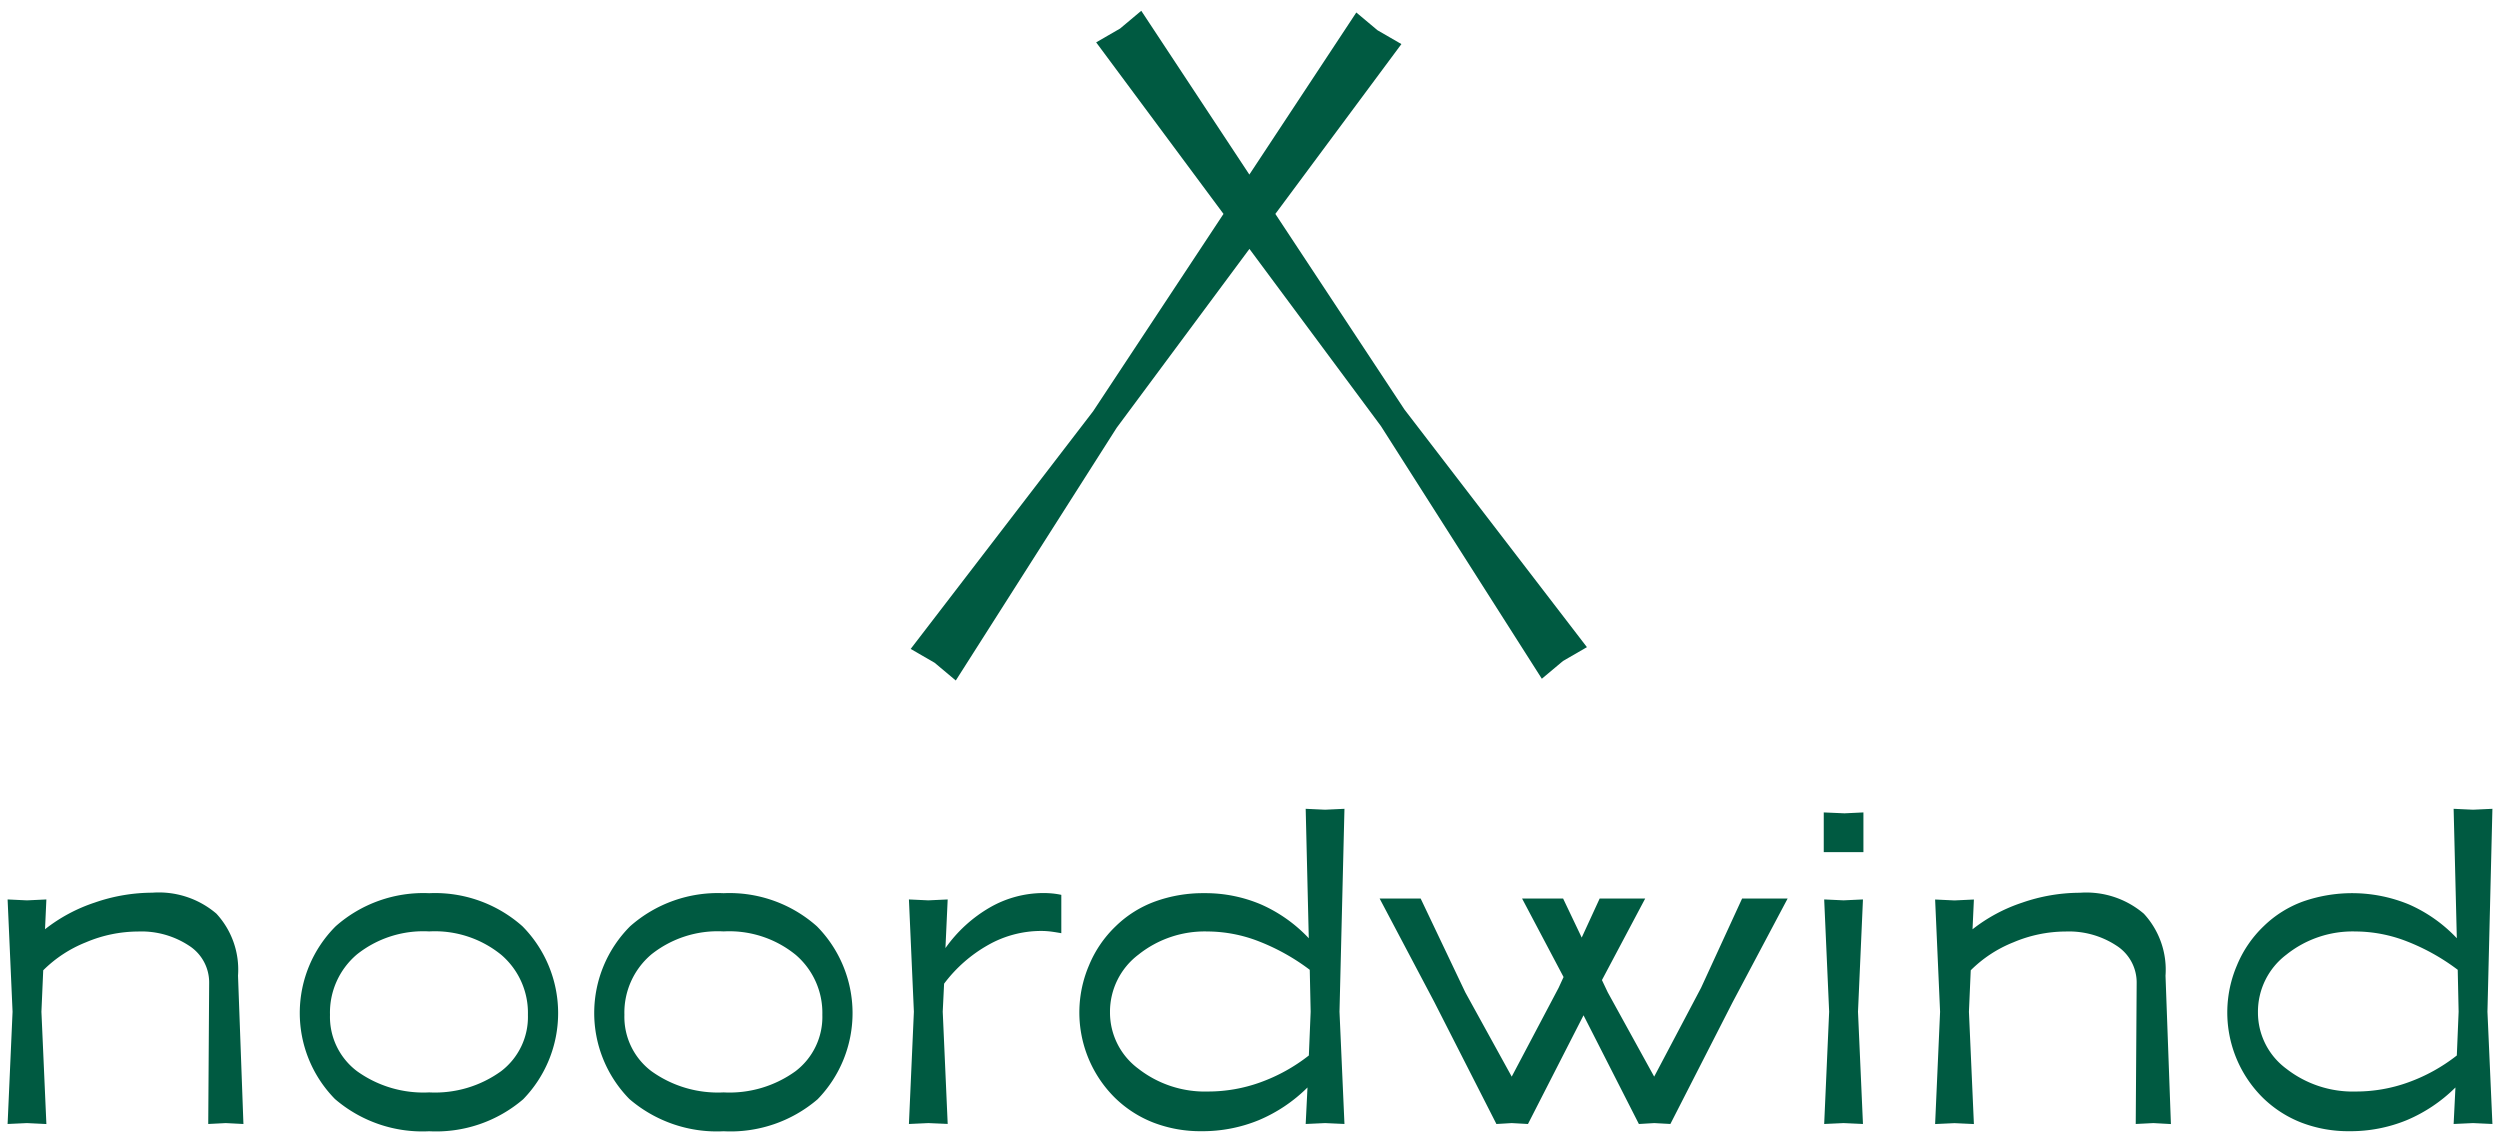 <svg xmlns="http://www.w3.org/2000/svg" width="172.3" height="78.463" viewBox="0 0 172.3 78.463">
  <path id="Vereinigungsmenge_19" data-name="Vereinigungsmenge 19" d="M42.852,75A8.459,8.459,0,0,1,42.9,63.1a9.118,9.118,0,0,1,6.448-2.284A9.064,9.064,0,0,1,55.779,63.1a8.517,8.517,0,0,1,.047,11.917,9.223,9.223,0,0,1-6.48,2.206A9.236,9.236,0,0,1,42.852,75Zm1.492-9.944A5.249,5.249,0,0,0,42.51,69.2a4.686,4.686,0,0,0,1.864,3.884,7.842,7.842,0,0,0,4.972,1.461A7.775,7.775,0,0,0,54.3,73.087,4.7,4.7,0,0,0,56.152,69.2a5.261,5.261,0,0,0-1.833-4.133,7.256,7.256,0,0,0-4.972-1.617A7.347,7.347,0,0,0,44.344,65.054ZM22.56,75a8.458,8.458,0,0,1,.046-11.9,9.119,9.119,0,0,1,6.448-2.284A9.066,9.066,0,0,1,35.488,63.1a8.517,8.517,0,0,1,.046,11.917,9.222,9.222,0,0,1-6.48,2.206A9.234,9.234,0,0,1,22.56,75Zm1.492-9.944A5.25,5.25,0,0,0,22.219,69.2a4.687,4.687,0,0,0,1.864,3.884,7.842,7.842,0,0,0,4.972,1.461,7.775,7.775,0,0,0,4.957-1.461A4.7,4.7,0,0,0,35.86,69.2a5.262,5.262,0,0,0-1.833-4.133,7.254,7.254,0,0,0-4.972-1.617A7.347,7.347,0,0,0,24.052,65.054ZM158.093,76.629a7.9,7.9,0,0,1-2.657-1.71,8.268,8.268,0,0,1-1.787-9.136,7.885,7.885,0,0,1,1.848-2.7,7.628,7.628,0,0,1,2.7-1.694,10.267,10.267,0,0,1,7.3.2A10.116,10.116,0,0,1,168.8,63.92L168.58,55l1.336.062L171.253,55l-.342,13.984.342,7.738-1.336-.062-1.336.062.124-2.517a10.6,10.6,0,0,1-3.356,2.253,10.2,10.2,0,0,1-3.947.761A9.008,9.008,0,0,1,158.093,76.629Zm-1.041-11.576a4.928,4.928,0,0,0-1.958,3.962,4.811,4.811,0,0,0,1.958,3.9,7.455,7.455,0,0,0,4.817,1.569,10.567,10.567,0,0,0,3.6-.637A11.963,11.963,0,0,0,168.8,72l.124-3.015-.062-2.89a14.6,14.6,0,0,0-3.5-1.958,9.826,9.826,0,0,0-3.527-.683A7.318,7.318,0,0,0,157.051,65.053ZM78.977,76.629a7.88,7.88,0,0,1-2.657-1.71,8.268,8.268,0,0,1-1.787-9.136,7.9,7.9,0,0,1,1.848-2.7,7.627,7.627,0,0,1,2.7-1.694,9.691,9.691,0,0,1,3.387-.575,9.794,9.794,0,0,1,3.915.776,10.12,10.12,0,0,1,3.294,2.331L89.464,55l1.336.062L92.136,55l-.342,13.984.342,7.737L90.8,76.66l-1.336.062.124-2.517a10.57,10.57,0,0,1-3.356,2.253,10.194,10.194,0,0,1-3.947.761A9,9,0,0,1,78.977,76.629ZM77.935,65.053a4.929,4.929,0,0,0-1.958,3.962,4.813,4.813,0,0,0,1.958,3.9,7.457,7.457,0,0,0,4.817,1.569,10.579,10.579,0,0,0,3.6-.637A11.98,11.98,0,0,0,89.682,72l.124-3.014-.062-2.89a14.572,14.572,0,0,0-3.5-1.958,9.832,9.832,0,0,0-3.527-.684A7.317,7.317,0,0,0,77.935,65.053Zm48.6,11.607-1.336.062.342-7.738-.342-7.738,1.336.062,1.336-.062-.342,7.738.342,7.738Zm-13.051,0-1.056.063-3.815-7.492-3.829,7.492-1.119-.063-1.056.063L98.32,68.3l-3.76-7.116h2.828l3.076,6.464,3.2,5.81,3.232-6.122.341-.742-2.859-5.41h2.828l1.282,2.691,1.237-2.691h3.138l-2.981,5.62.4.844,3.2,5.81,3.232-6.122,2.828-6.152h3.138l-3.792,7.147-4.288,8.39Zm-50.029,0-1.336.062.342-7.738-.342-7.737,1.336.062,1.335-.062L64.636,64.6a9.668,9.668,0,0,1,3.061-2.8,7.425,7.425,0,0,1,3.714-.994c.207,0,.414.011.621.031a5.269,5.269,0,0,1,.59.094v2.642c-.229-.041-.455-.078-.684-.109a5.427,5.427,0,0,0-.714-.046,7.41,7.41,0,0,0-3.636.963,9.8,9.8,0,0,0-3.045,2.672l-.094,1.927.342,7.738Zm84.429,0-1.213.062L146.735,67a3.008,3.008,0,0,0-1.383-2.564,5.968,5.968,0,0,0-3.527-.979,9.267,9.267,0,0,0-3.589.746,8.737,8.737,0,0,0-2.937,1.927l-.124,2.859.342,7.737-1.336-.062-1.336.062.342-7.737-.342-7.738,1.336.063,1.336-.063-.094,2.052a11.224,11.224,0,0,1,3.418-1.834,12.194,12.194,0,0,1,3.978-.683,6.1,6.1,0,0,1,4.412,1.445,5.686,5.686,0,0,1,1.492,4.273l.372,10.223Zm-132.844,0-1.212.062L13.891,67a3.006,3.006,0,0,0-1.383-2.564,5.965,5.965,0,0,0-3.527-.979,9.264,9.264,0,0,0-3.589.746,8.726,8.726,0,0,0-2.937,1.927l-.124,2.859.342,7.737L1.336,76.66,0,76.722l.342-7.737L0,61.247l1.336.063,1.336-.063L2.579,63.3A11.227,11.227,0,0,1,6,61.464a12.188,12.188,0,0,1,3.977-.683,6.1,6.1,0,0,1,4.413,1.445A5.688,5.688,0,0,1,15.88,66.5l.373,10.223ZM125.169,57.984V55.249l1.429.062,1.305-.062v2.735ZM63.889,44.934l-1.649-.953L74.815,27.6,83.8,14,75.024,2.177l1.649-.953L78.132,0l7.45,11.288L92.953.118l1.46,1.224,1.648.953L87.373,14l8.9,13.483,12.574,16.376-1.648.953-1.46,1.224L94.65,28.623,85.587,16.411l-9.151,12.33L65.349,46.157Z" transform="translate(0.524 0.743)" fill="#005a41" stroke="rgba(0,0,0,0)" stroke-miterlimit="10" stroke-width="1"/>
</svg>
